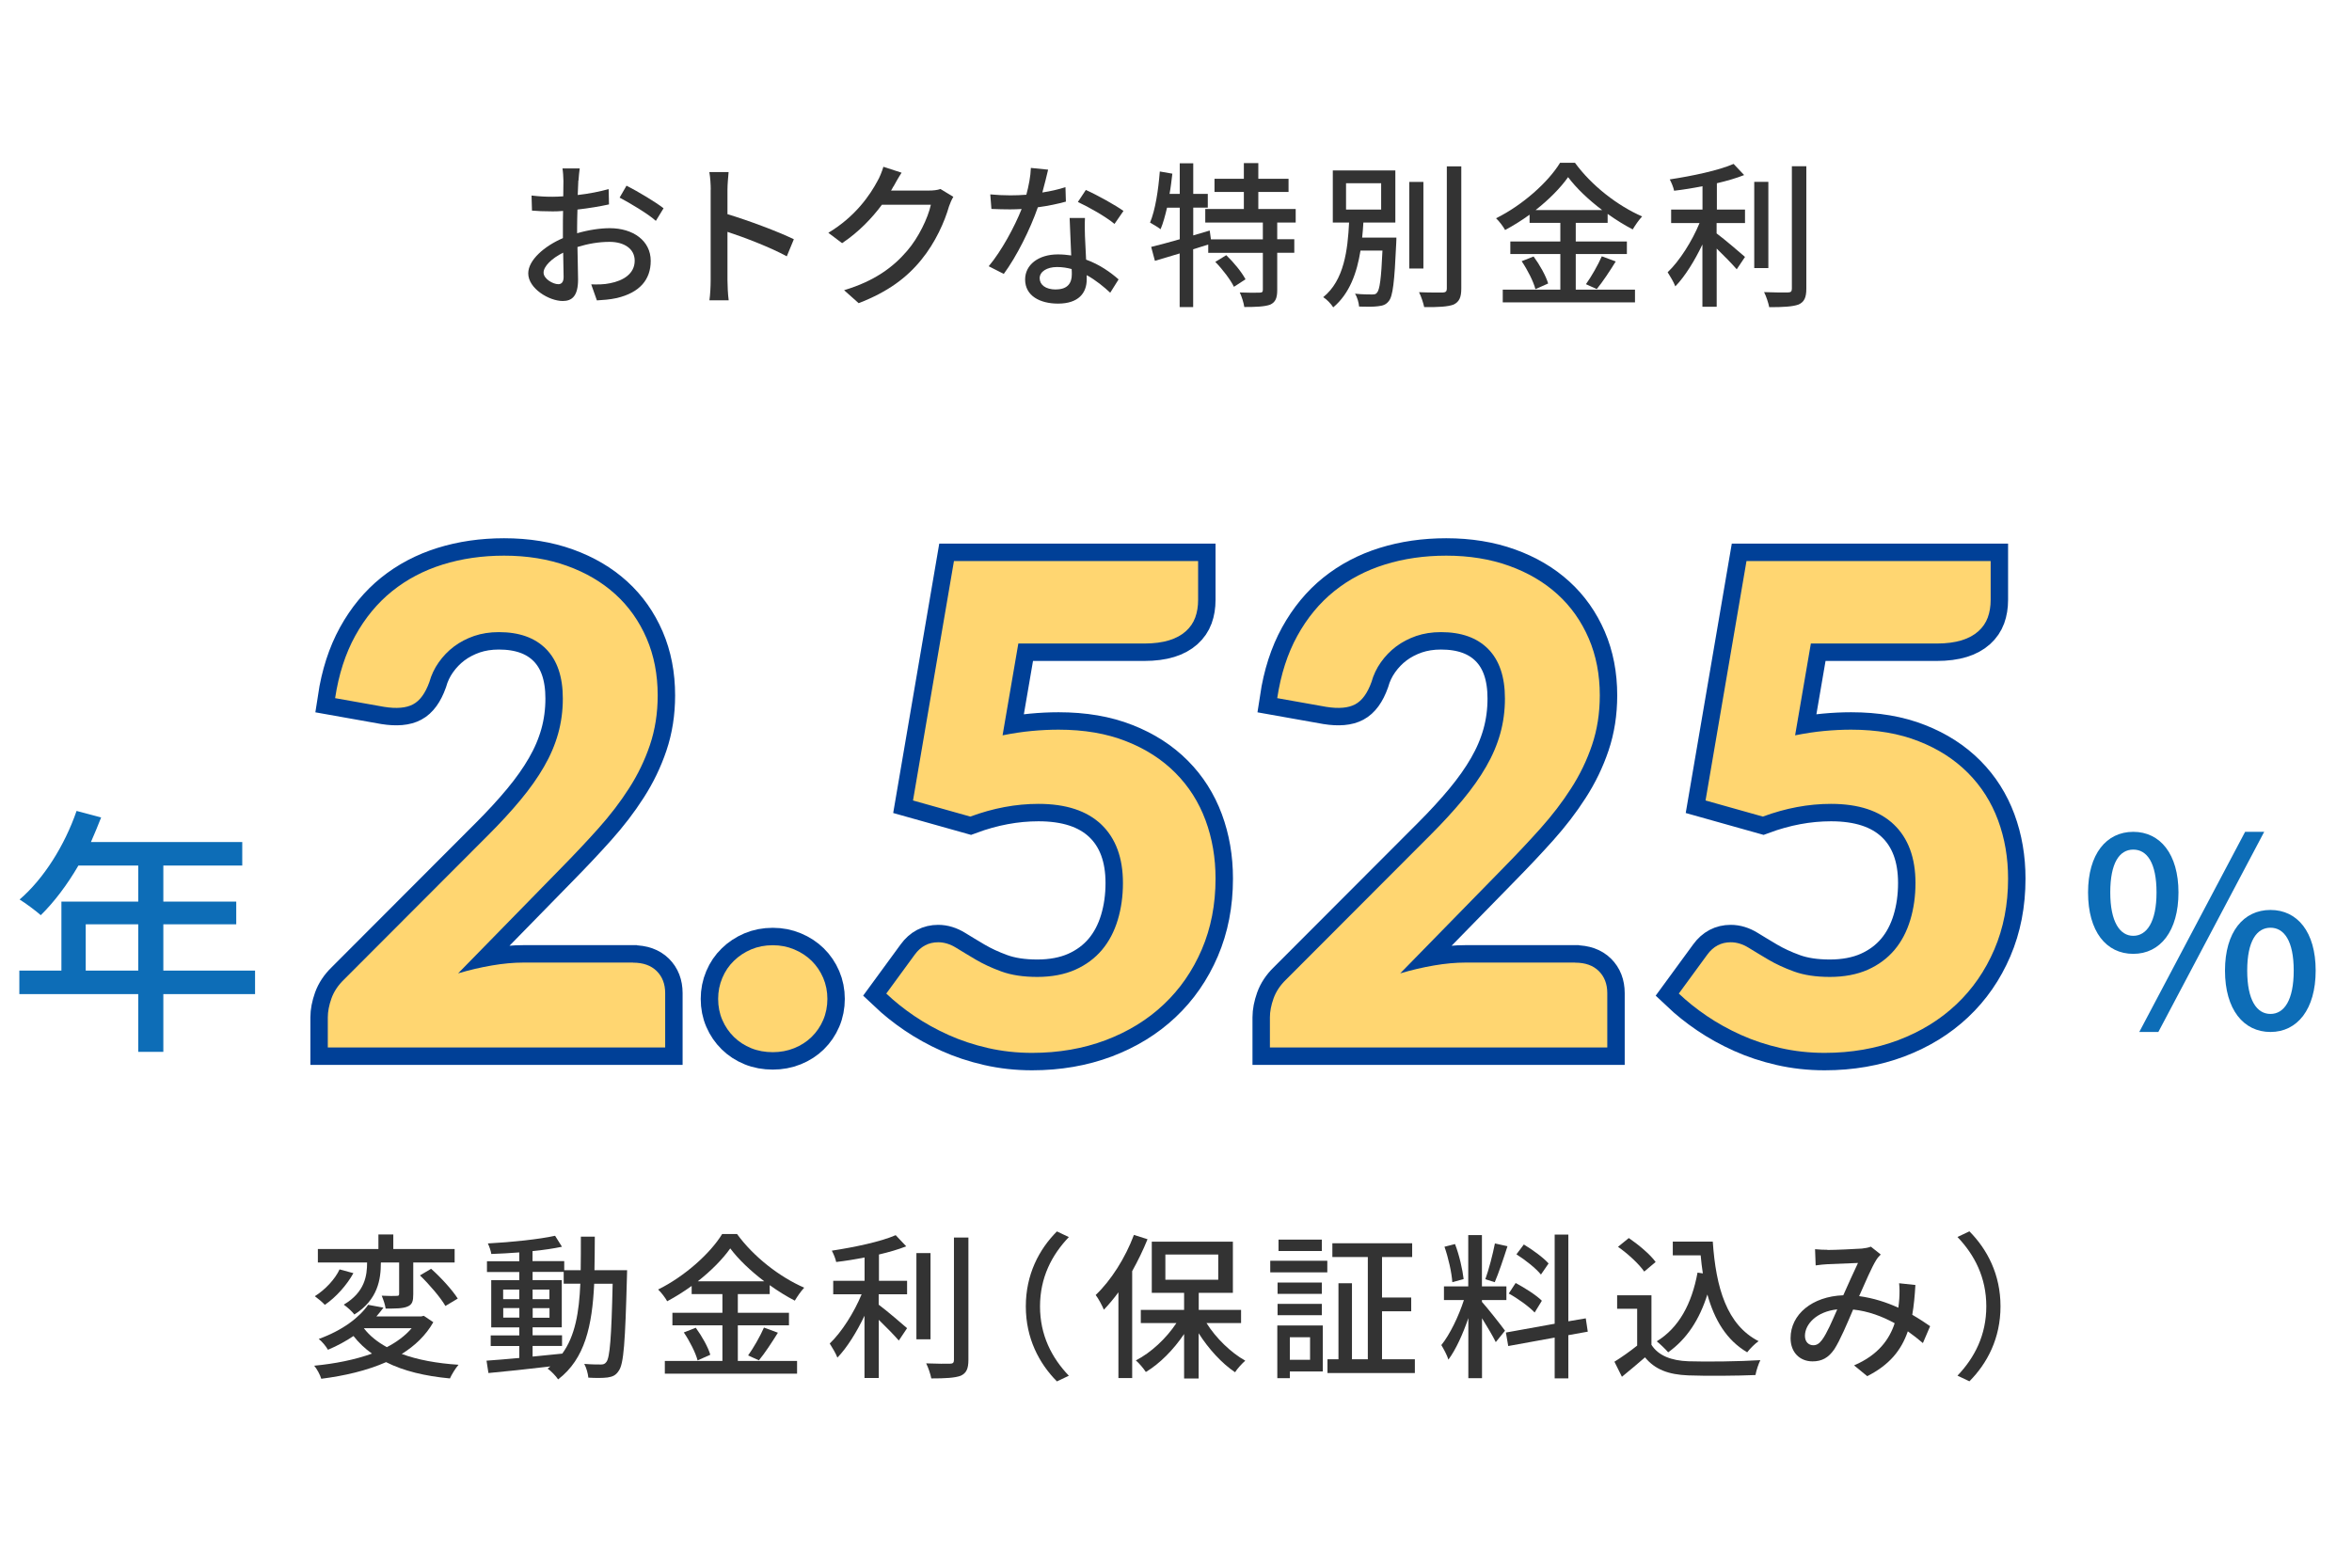 <?xml version="1.0" encoding="UTF-8"?>
<svg xmlns="http://www.w3.org/2000/svg" viewBox="0 0 270 180">
  <defs>
    <style>
      .cls-1 {
        opacity: .4;
      }

      .cls-2, .cls-3 {
        fill: none;
      }

      .cls-4 {
        fill: #ffd671;
      }

      .cls-5 {
        fill: #333;
      }

      .cls-6 {
        fill: #0d6db7;
      }

      .cls-3 {
        stroke: #004097;
        stroke-width: 4px;
      }
    </style>
  </defs>
  <g>
    <g>
      <g>
        <path class="cls-5" d="M66.39,20.73c-.02.43-.04,1.01-.07,1.66,1.26-.14,2.56-.4,3.55-.68l.04,1.76c-1.04.23-2.38.45-3.62.59-.02.72-.04,1.44-.04,2.09v.63c1.31-.38,2.65-.58,3.75-.58,2.68,0,4.7,1.44,4.7,3.75,0,2.14-1.24,3.64-3.89,4.27-.81.18-1.62.23-2.29.27l-.65-1.84c.72.02,1.49.02,2.16-.13,1.51-.29,2.83-1.08,2.83-2.59,0-1.39-1.24-2.16-2.88-2.16-1.26,0-2.5.22-3.69.59.02,1.5.07,3.01.07,3.73,0,1.91-.7,2.47-1.76,2.47-1.57,0-3.96-1.44-3.96-3.17,0-1.53,1.85-3.13,3.98-4.05v-1.12c0-.63,0-1.31.02-2-.45.04-.85.05-1.19.05-1.1,0-1.78-.04-2.38-.09l-.05-1.73c1.03.12,1.73.14,2.4.14.38,0,.79-.02,1.24-.05,0-.81.02-1.46.02-1.78,0-.38-.05-1.1-.11-1.42h1.98c-.05.34-.11.95-.14,1.39ZM64.09,32.63c.36,0,.61-.23.61-.83s-.04-1.62-.05-2.79c-1.31.65-2.25,1.57-2.25,2.29s1.08,1.33,1.69,1.33ZM76.17,23.92l-.88,1.44c-.86-.79-3.02-2.07-4.16-2.67l.79-1.37c1.33.67,3.35,1.89,4.25,2.59Z"/>
        <path class="cls-5" d="M81.59,21.78c0-.58-.05-1.4-.16-2.02h2.21c-.05.59-.13,1.39-.13,2.02v2.81c2.39.72,5.82,2,7.62,2.88l-.81,1.96c-1.89-1.03-4.83-2.16-6.81-2.81v5.56c0,.56.05,1.66.14,2.3h-2.21c.09-.63.14-1.6.14-2.3v-10.41Z"/>
        <path class="cls-5" d="M102.54,21.43c-.07.14-.16.31-.25.45h4.32c.5,0,1.01-.05,1.35-.18l1.48.9c-.18.29-.38.74-.5,1.1-.49,1.73-1.55,4.14-3.17,6.12-1.66,2.05-3.83,3.69-7.2,4.99l-1.67-1.49c3.47-1.04,5.62-2.63,7.22-4.5,1.33-1.53,2.41-3.8,2.74-5.31h-5.62c-1.15,1.55-2.68,3.15-4.57,4.41l-1.58-1.19c3.13-1.87,4.81-4.38,5.65-5.96.22-.36.52-1.1.67-1.62l2.09.68c-.36.54-.74,1.24-.94,1.6Z"/>
        <path class="cls-5" d="M119.66,22.1c.92-.14,1.82-.34,2.65-.61l.05,1.66c-.9.25-2.02.49-3.22.65-.88,2.54-2.45,5.67-3.91,7.65l-1.73-.88c1.48-1.76,2.97-4.54,3.78-6.57-.45.02-.88.04-1.31.04-.68,0-1.44-.02-2.16-.05l-.13-1.67c.7.07,1.57.11,2.29.11.59,0,1.22-.02,1.85-.07.27-1.01.49-2.12.52-3.08l1.98.2c-.14.63-.4,1.64-.67,2.65ZM124.55,27.14c.02.59.07,1.64.13,2.67,1.55.56,2.81,1.46,3.73,2.27l-.96,1.53c-.7-.65-1.62-1.42-2.7-2.02v.5c0,1.53-.92,2.77-3.29,2.77-2.09,0-3.78-.9-3.78-2.77,0-1.69,1.53-2.88,3.76-2.88.54,0,1.04.05,1.53.12-.05-1.42-.14-3.11-.18-4.3h1.76c-.04.76-.02,1.39,0,2.11ZM121.22,33.23c1.37,0,1.82-.76,1.82-1.73,0-.16,0-.38-.02-.61-.52-.14-1.08-.23-1.67-.23-1.19,0-2,.54-2,1.28s.65,1.3,1.87,1.3ZM123.73,23.2l.92-1.39c1.3.58,3.42,1.76,4.32,2.41l-1.03,1.49c-.99-.83-2.99-1.96-4.21-2.52Z"/>
        <path class="cls-5" d="M146.62,25.54v1.93h1.96v1.55h-1.96v4.29c0,.9-.2,1.39-.81,1.67-.63.23-1.62.27-2.97.27-.07-.49-.29-1.19-.52-1.67,1.01.04,1.98.04,2.27.02.29,0,.38-.07.38-.32v-4.25h-6.27v-.95l-1.73.54v6.64h-1.55v-6.16c-1.03.31-2,.59-2.84.85l-.43-1.6c.9-.22,2.04-.52,3.28-.88v-3.62h-1.46c-.22.94-.45,1.78-.74,2.47-.25-.2-.88-.58-1.21-.76.61-1.46.95-3.73,1.12-5.87l1.44.25c-.09.77-.18,1.57-.32,2.32h1.17v-3.51h1.55v3.51h1.67v1.58h-1.67v3.19l1.89-.56.14,1.01h5.96v-1.93h-6.61v-1.55h4.43v-1.96h-3.37v-1.51h3.37v-1.8h1.66v1.8h3.47v1.51h-3.47v1.96h4.29v1.55h-2.11ZM140.77,29.3c.85.81,1.8,1.98,2.21,2.77l-1.33.86c-.38-.79-1.31-2.02-2.14-2.86l1.26-.77Z"/>
        <path class="cls-5" d="M160.3,27.27s0,.47-.02.68c-.2,4.39-.38,6.07-.86,6.63-.32.41-.68.52-1.22.58-.47.07-1.31.07-2.18.04-.04-.45-.2-1.06-.47-1.48.83.09,1.62.09,1.93.09.29,0,.47-.02.59-.2.31-.32.49-1.6.63-4.84h-2.52c-.41,2.54-1.24,4.93-3.13,6.52-.25-.4-.74-.92-1.15-1.17,2.41-1.94,2.81-5.44,2.97-8.57h-1.87v-5.98h7.18v5.98h-3.67c-.04.58-.07,1.15-.14,1.73h3.94ZM154.52,24.06h4.03v-3.02h-4.03v3.02ZM163.4,30.83h-1.62v-9.94h1.62v9.94ZM167.75,19.09v14.04c0,1.04-.25,1.53-.88,1.84-.67.25-1.75.31-3.38.29-.09-.45-.34-1.22-.59-1.71,1.22.05,2.36.04,2.72.04.34-.02.47-.13.47-.45v-14.04h1.67Z"/>
        <path class="cls-5" d="M180.88,33.26h6.81v1.46h-15.18v-1.46h6.61v-4.09h-5.74v-1.44h5.74v-2.14h-3.53v-.94c-.9.65-1.84,1.24-2.81,1.76-.2-.38-.68-1.01-1.04-1.35,3.06-1.51,6-4.16,7.35-6.37h1.71c1.91,2.63,4.92,4.95,7.71,6.16-.4.43-.79,1.01-1.08,1.49-.95-.49-1.93-1.1-2.88-1.78v1.03h-3.66v2.14h5.87v1.44h-5.87v4.09ZM176.05,29.45c.7.95,1.42,2.23,1.67,3.1l-1.46.65c-.22-.86-.9-2.21-1.58-3.21l1.37-.54ZM183.92,24.12c-1.57-1.19-2.97-2.52-3.91-3.78-.86,1.22-2.18,2.56-3.73,3.78h7.63ZM182.06,32.63c.61-.85,1.39-2.21,1.82-3.2l1.6.59c-.7,1.13-1.51,2.36-2.18,3.17l-1.24-.56Z"/>
        <path class="cls-5" d="M197.06,24.06h3.26v1.55h-3.26v1.19c.88.65,2.77,2.27,3.26,2.7l-.95,1.42c-.5-.58-1.46-1.57-2.3-2.38v6.68h-1.64v-7.15c-.88,1.85-2,3.67-3.11,4.81-.18-.49-.61-1.19-.88-1.62,1.37-1.3,2.81-3.58,3.66-5.65h-3.26v-1.55h3.6v-2.68c-1.1.22-2.21.4-3.26.52-.07-.38-.31-.95-.5-1.3,2.61-.4,5.62-1.03,7.33-1.78l1.21,1.28c-.9.36-1.98.67-3.13.94v3.02ZM203,30.78h-1.62v-9.9h1.62v9.9ZM207.36,19.08v14.06c0,1.04-.25,1.53-.88,1.82-.67.25-1.75.31-3.38.31-.09-.47-.34-1.24-.59-1.73,1.22.05,2.36.05,2.72.04.34,0,.47-.11.47-.43v-14.06h1.67Z"/>
      </g>
      <g>
        <path class="cls-6" d="M29.28,114.14h-10.53v6.63h-2.88v-6.63H2.22v-2.7h4.83v-7.92h8.82v-4.14h-6.87c-1.29,2.22-2.79,4.2-4.32,5.7-.54-.48-1.74-1.38-2.43-1.8,2.76-2.37,5.16-6.18,6.54-10.17l2.82.75c-.36.93-.78,1.92-1.17,2.82h17.37v2.7h-9.06v4.14h8.37v2.61h-8.37v5.31h10.53v2.7ZM15.87,111.44v-5.31h-6.03v5.31h6.03Z"/>
        <path class="cls-6" d="M239.7,102.47c0-4.41,2.1-6.96,5.19-6.96s5.19,2.55,5.19,6.96-2.07,7.05-5.19,7.05-5.19-2.58-5.19-7.05ZM247.56,102.47c0-3.39-1.08-4.92-2.67-4.92s-2.64,1.53-2.64,4.92,1.11,4.98,2.64,4.98,2.67-1.56,2.67-4.98ZM257.73,95.51h2.19l-12.15,22.98h-2.19l12.15-22.98ZM255.42,111.44c0-4.44,2.13-6.96,5.22-6.96s5.19,2.52,5.19,6.96-2.1,7.05-5.19,7.05-5.22-2.58-5.22-7.05ZM263.31,111.44c0-3.42-1.11-4.92-2.67-4.92s-2.67,1.5-2.67,4.92,1.11,4.98,2.67,4.98,2.67-1.56,2.67-4.98Z"/>
        <g>
          <g>
            <path class="cls-3" d="M72.67,110.53c1.16,0,2.06.32,2.71.96s.98,1.49.98,2.54v6.24h-38.73v-3.46c0-.67.14-1.39.42-2.18.28-.78.76-1.5,1.42-2.14l16.56-16.59c1.41-1.41,2.66-2.77,3.73-4.06s1.98-2.57,2.69-3.81c.72-1.24,1.26-2.51,1.62-3.79.36-1.28.54-2.63.54-4.04,0-2.49-.64-4.38-1.92-5.68-1.28-1.3-3.09-1.94-5.43-1.94-1.03,0-1.97.15-2.83.44-.86.3-1.63.7-2.31,1.21-.68.51-1.26,1.12-1.75,1.81-.49.69-.85,1.45-1.08,2.27-.46,1.28-1.08,2.14-1.87,2.56-.78.42-1.89.52-3.33.29l-5.62-1c.41-2.72,1.18-5.11,2.31-7.16,1.13-2.05,2.54-3.76,4.23-5.12,1.69-1.36,3.63-2.38,5.81-3.06,2.18-.68,4.53-1.02,7.05-1.02,2.64,0,5.05.39,7.22,1.17,2.17.78,4.02,1.87,5.56,3.27,1.54,1.4,2.73,3.09,3.58,5.06s1.27,4.16,1.27,6.54c0,2.05-.3,3.95-.89,5.7s-1.39,3.41-2.41,4.99c-1.01,1.58-2.19,3.11-3.52,4.6-1.33,1.49-2.75,2.99-4.23,4.5l-11.86,12.13c1.31-.39,2.6-.69,3.89-.91,1.28-.22,2.49-.33,3.62-.33h12.55Z"/>
            <path class="cls-3" d="M82.44,114.69c0-.85.16-1.65.48-2.41.32-.76.76-1.41,1.33-1.96.56-.55,1.23-.99,1.98-1.31.76-.32,1.58-.48,2.48-.48s1.69.16,2.46.48c.77.32,1.44.76,2,1.31.56.55,1.01,1.21,1.33,1.96s.48,1.56.48,2.41-.16,1.68-.48,2.42c-.32.75-.76,1.39-1.33,1.95-.56.55-1.23.98-2,1.29-.77.31-1.59.46-2.46.46s-1.73-.15-2.48-.46c-.76-.31-1.42-.74-1.98-1.29s-1.01-1.2-1.33-1.95c-.32-.74-.48-1.55-.48-2.42Z"/>
            <path class="cls-3" d="M115.09,84.43c1.15-.23,2.26-.4,3.33-.5,1.06-.1,2.1-.15,3.1-.15,2.93,0,5.51.44,7.76,1.33,2.25.88,4.13,2.1,5.66,3.64,1.53,1.54,2.68,3.35,3.45,5.43s1.15,4.31,1.15,6.7c0,2.98-.53,5.69-1.58,8.14-1.05,2.45-2.51,4.56-4.37,6.31-1.86,1.76-4.08,3.12-6.66,4.1-2.58.97-5.4,1.46-8.45,1.46-1.77,0-3.46-.19-5.08-.56-1.62-.37-3.12-.87-4.52-1.5-1.4-.63-2.7-1.35-3.91-2.17-1.21-.82-2.28-1.68-3.23-2.58l3.27-4.47c.69-.95,1.59-1.42,2.69-1.42.69,0,1.37.21,2.04.62.67.41,1.42.87,2.27,1.37.85.5,1.83.96,2.96,1.37,1.13.41,2.5.62,4.12.62s3.12-.28,4.35-.83c1.23-.55,2.25-1.31,3.06-2.27.81-.96,1.41-2.11,1.81-3.43.4-1.32.6-2.74.6-4.25,0-2.9-.83-5.14-2.48-6.72-1.66-1.58-4.06-2.37-7.22-2.37-2.59,0-5.2.49-7.82,1.46l-6.58-1.85,4.7-27.49h28.03v4.46c0,.75-.11,1.42-.33,2.02-.22.6-.58,1.13-1.08,1.58-.5.45-1.14.8-1.92,1.04-.78.24-1.74.37-2.87.37h-14.44l-1.81,10.55Z"/>
            <path class="cls-3" d="M180.82,110.53c1.16,0,2.06.32,2.71.96s.98,1.49.98,2.54v6.24h-38.73v-3.46c0-.67.14-1.39.42-2.18.28-.78.76-1.5,1.42-2.14l16.56-16.59c1.41-1.41,2.66-2.77,3.73-4.06s1.98-2.57,2.69-3.81c.72-1.24,1.26-2.51,1.62-3.79.36-1.28.54-2.63.54-4.04,0-2.49-.64-4.38-1.92-5.68-1.28-1.3-3.09-1.94-5.43-1.94-1.03,0-1.97.15-2.83.44-.86.3-1.63.7-2.31,1.21-.68.51-1.26,1.12-1.75,1.81-.49.69-.85,1.45-1.08,2.27-.46,1.28-1.08,2.14-1.87,2.56-.78.42-1.89.52-3.33.29l-5.62-1c.41-2.72,1.18-5.11,2.31-7.16,1.13-2.05,2.54-3.76,4.23-5.12,1.69-1.36,3.63-2.38,5.81-3.06,2.18-.68,4.53-1.02,7.05-1.02,2.64,0,5.05.39,7.22,1.17,2.17.78,4.02,1.87,5.56,3.27,1.54,1.4,2.73,3.09,3.58,5.06s1.27,4.16,1.27,6.54c0,2.05-.3,3.95-.89,5.7s-1.39,3.41-2.41,4.99c-1.01,1.58-2.19,3.11-3.52,4.6-1.33,1.49-2.75,2.99-4.23,4.5l-11.86,12.13c1.31-.39,2.6-.69,3.89-.91,1.28-.22,2.49-.33,3.62-.33h12.55Z"/>
            <path class="cls-3" d="M206.07,84.43c1.15-.23,2.26-.4,3.33-.5,1.06-.1,2.1-.15,3.1-.15,2.93,0,5.51.44,7.76,1.33,2.25.88,4.13,2.1,5.66,3.64,1.53,1.54,2.68,3.35,3.45,5.43s1.15,4.31,1.15,6.7c0,2.98-.53,5.69-1.58,8.14-1.05,2.45-2.51,4.56-4.37,6.31-1.86,1.76-4.08,3.12-6.66,4.1-2.58.97-5.4,1.46-8.45,1.46-1.77,0-3.46-.19-5.08-.56-1.62-.37-3.12-.87-4.52-1.5-1.4-.63-2.7-1.35-3.91-2.17-1.21-.82-2.28-1.68-3.23-2.58l3.27-4.47c.69-.95,1.59-1.42,2.69-1.42.69,0,1.37.21,2.04.62.67.41,1.42.87,2.27,1.37.85.5,1.83.96,2.96,1.37,1.13.41,2.5.62,4.12.62s3.12-.28,4.35-.83c1.23-.55,2.25-1.31,3.06-2.27.81-.96,1.41-2.11,1.81-3.43.4-1.32.6-2.74.6-4.25,0-2.9-.83-5.14-2.48-6.72-1.66-1.58-4.06-2.37-7.22-2.37-2.59,0-5.2.49-7.82,1.46l-6.58-1.85,4.7-27.49h28.03v4.46c0,.75-.11,1.42-.33,2.02-.22.6-.58,1.13-1.08,1.58-.5.45-1.14.8-1.92,1.04-.78.24-1.74.37-2.87.37h-14.44l-1.81,10.55Z"/>
          </g>
          <g>
            <path class="cls-4" d="M72.67,110.53c1.16,0,2.06.32,2.71.96s.98,1.49.98,2.54v6.24h-38.73v-3.46c0-.67.14-1.39.42-2.18.28-.78.76-1.5,1.42-2.14l16.56-16.59c1.41-1.41,2.66-2.77,3.73-4.06s1.98-2.57,2.69-3.81c.72-1.24,1.26-2.51,1.62-3.79.36-1.28.54-2.63.54-4.04,0-2.49-.64-4.38-1.92-5.68-1.28-1.3-3.09-1.94-5.43-1.94-1.03,0-1.97.15-2.83.44-.86.3-1.63.7-2.31,1.21-.68.51-1.26,1.12-1.75,1.81-.49.69-.85,1.45-1.08,2.27-.46,1.28-1.08,2.14-1.87,2.56-.78.42-1.89.52-3.33.29l-5.62-1c.41-2.72,1.18-5.11,2.31-7.16,1.13-2.05,2.54-3.76,4.23-5.12,1.69-1.36,3.63-2.38,5.81-3.06,2.18-.68,4.53-1.02,7.05-1.02,2.64,0,5.05.39,7.22,1.17,2.17.78,4.02,1.87,5.56,3.27,1.54,1.4,2.73,3.09,3.58,5.06s1.27,4.16,1.27,6.54c0,2.05-.3,3.95-.89,5.7s-1.39,3.41-2.41,4.99c-1.01,1.58-2.19,3.11-3.52,4.6-1.33,1.49-2.75,2.99-4.23,4.5l-11.86,12.13c1.31-.39,2.6-.69,3.89-.91,1.28-.22,2.49-.33,3.62-.33h12.55Z"/>
            <path class="cls-4" d="M82.44,114.69c0-.85.16-1.65.48-2.41.32-.76.76-1.41,1.33-1.96.56-.55,1.23-.99,1.98-1.31.76-.32,1.58-.48,2.48-.48s1.69.16,2.46.48c.77.32,1.44.76,2,1.31.56.55,1.01,1.21,1.33,1.96s.48,1.56.48,2.41-.16,1.68-.48,2.42c-.32.75-.76,1.39-1.33,1.95-.56.55-1.23.98-2,1.29-.77.31-1.59.46-2.46.46s-1.73-.15-2.48-.46c-.76-.31-1.42-.74-1.98-1.29s-1.01-1.2-1.33-1.95c-.32-.74-.48-1.55-.48-2.42Z"/>
            <path class="cls-4" d="M115.09,84.43c1.15-.23,2.26-.4,3.33-.5,1.06-.1,2.1-.15,3.1-.15,2.93,0,5.51.44,7.76,1.33,2.25.88,4.13,2.1,5.66,3.64,1.53,1.54,2.68,3.35,3.45,5.43s1.15,4.31,1.15,6.7c0,2.98-.53,5.69-1.58,8.14-1.05,2.45-2.51,4.56-4.37,6.31-1.86,1.76-4.08,3.12-6.66,4.1-2.58.97-5.4,1.46-8.45,1.46-1.77,0-3.46-.19-5.08-.56-1.62-.37-3.12-.87-4.52-1.5-1.4-.63-2.7-1.35-3.91-2.17-1.21-.82-2.28-1.68-3.23-2.58l3.27-4.47c.69-.95,1.59-1.42,2.69-1.42.69,0,1.37.21,2.04.62.67.41,1.42.87,2.27,1.37.85.5,1.83.96,2.96,1.37,1.13.41,2.5.62,4.12.62s3.12-.28,4.35-.83c1.23-.55,2.25-1.31,3.06-2.27.81-.96,1.41-2.11,1.81-3.43.4-1.32.6-2.74.6-4.25,0-2.9-.83-5.14-2.48-6.72-1.66-1.58-4.06-2.37-7.22-2.37-2.59,0-5.2.49-7.82,1.46l-6.58-1.85,4.7-27.49h28.03v4.46c0,.75-.11,1.42-.33,2.02-.22.6-.58,1.13-1.08,1.58-.5.45-1.14.8-1.92,1.04-.78.24-1.74.37-2.87.37h-14.44l-1.81,10.55Z"/>
            <path class="cls-4" d="M180.82,110.53c1.16,0,2.06.32,2.71.96s.98,1.49.98,2.54v6.24h-38.73v-3.46c0-.67.14-1.39.42-2.18.28-.78.76-1.5,1.42-2.14l16.56-16.59c1.41-1.41,2.66-2.77,3.73-4.06s1.98-2.57,2.69-3.81c.72-1.24,1.26-2.51,1.62-3.79.36-1.28.54-2.63.54-4.04,0-2.49-.64-4.38-1.92-5.68-1.28-1.3-3.09-1.94-5.43-1.94-1.03,0-1.97.15-2.83.44-.86.3-1.63.7-2.31,1.21-.68.51-1.26,1.12-1.75,1.81-.49.69-.85,1.45-1.08,2.27-.46,1.28-1.08,2.14-1.87,2.56-.78.42-1.89.52-3.33.29l-5.62-1c.41-2.72,1.18-5.11,2.31-7.16,1.13-2.05,2.54-3.76,4.23-5.12,1.69-1.36,3.63-2.38,5.81-3.06,2.18-.68,4.53-1.02,7.05-1.02,2.64,0,5.05.39,7.22,1.17,2.17.78,4.02,1.87,5.56,3.27,1.54,1.4,2.73,3.09,3.58,5.06s1.27,4.16,1.27,6.54c0,2.05-.3,3.95-.89,5.7s-1.39,3.41-2.41,4.99c-1.01,1.58-2.19,3.11-3.52,4.6-1.33,1.49-2.75,2.99-4.23,4.5l-11.86,12.13c1.31-.39,2.6-.69,3.89-.91,1.28-.22,2.49-.33,3.62-.33h12.55Z"/>
            <path class="cls-4" d="M206.07,84.43c1.15-.23,2.26-.4,3.33-.5,1.06-.1,2.1-.15,3.1-.15,2.93,0,5.51.44,7.76,1.33,2.25.88,4.13,2.1,5.66,3.64,1.53,1.54,2.68,3.35,3.45,5.43s1.15,4.31,1.15,6.7c0,2.98-.53,5.69-1.58,8.14-1.05,2.45-2.51,4.56-4.37,6.31-1.86,1.76-4.08,3.12-6.66,4.1-2.58.97-5.4,1.46-8.45,1.46-1.77,0-3.46-.19-5.08-.56-1.62-.37-3.12-.87-4.52-1.5-1.4-.63-2.7-1.35-3.91-2.17-1.21-.82-2.28-1.68-3.23-2.58l3.27-4.47c.69-.95,1.59-1.42,2.69-1.42.69,0,1.37.21,2.04.62.67.41,1.42.87,2.27,1.37.85.5,1.83.96,2.96,1.37,1.13.41,2.5.62,4.12.62s3.12-.28,4.35-.83c1.23-.55,2.25-1.31,3.06-2.27.81-.96,1.41-2.11,1.81-3.43.4-1.32.6-2.74.6-4.25,0-2.9-.83-5.14-2.48-6.72-1.66-1.58-4.06-2.37-7.22-2.37-2.59,0-5.2.49-7.82,1.46l-6.58-1.85,4.7-27.49h28.03v4.46c0,.75-.11,1.42-.33,2.02-.22.6-.58,1.13-1.08,1.58-.5.45-1.14.8-1.92,1.04-.78.24-1.74.37-2.87.37h-14.44l-1.81,10.55Z"/>
          </g>
        </g>
      </g>
      <g>
        <path class="cls-5" d="M49.74,151.82c-.86,1.51-2.11,2.7-3.62,3.64,1.82.67,4.03,1.08,6.52,1.24-.36.41-.79,1.12-.99,1.57-2.88-.27-5.33-.86-7.33-1.87-2.2.97-4.77,1.57-7.44,1.91-.11-.4-.5-1.15-.81-1.5,2.39-.23,4.66-.68,6.63-1.39-.81-.58-1.51-1.24-2.12-2.02-.86.58-1.84,1.12-2.93,1.58-.23-.41-.72-.99-1.06-1.24,2.79-1.01,4.68-2.5,5.67-3.92l1.76.32c-.25.34-.52.68-.81,1.01h5.15l.29-.07,1.1.74ZM40.57,146.18c-.74,1.35-2,2.77-3.28,3.64-.29-.32-.83-.76-1.15-.99,1.19-.74,2.34-1.98,2.84-3.08l1.58.43ZM43.72,144.99c0,1.85-.31,4.23-3.04,5.94-.27-.36-.85-.88-1.22-1.13,2.45-1.44,2.68-3.37,2.68-4.84h-5.65v-1.55h6.95v-1.67h1.71v1.67h7.04v1.55h-4.75v3.64c0,.76-.09,1.19-.67,1.42-.54.23-1.35.23-2.5.23-.05-.43-.27-1.04-.45-1.48.76.04,1.51.04,1.73.02.22,0,.27-.05.27-.25v-3.58h-2.09v.04ZM41.78,152.52c.65.85,1.55,1.57,2.63,2.16,1.13-.59,2.11-1.31,2.85-2.18h-5.46l-.02.02ZM49.49,145.68c1.12.99,2.43,2.43,3.06,3.42l-1.42.85c-.54-.95-1.84-2.47-2.92-3.51l1.28-.76Z"/>
        <path class="cls-5" d="M71.99,145.84s-.02.58-.02.78c-.2,7.44-.36,9.99-.94,10.77-.34.54-.72.68-1.28.77-.54.07-1.37.07-2.21.02-.04-.45-.22-1.13-.47-1.58.83.07,1.57.07,1.89.07.31,0,.47-.05.65-.29.4-.5.58-2.79.72-8.98h-2.12c-.23,4.79-1.04,8.61-4.14,10.98-.25-.38-.81-.97-1.21-1.24.11-.07.22-.16.32-.25-2.59.31-5.19.58-7.11.76l-.22-1.42c1.04-.07,2.34-.18,3.76-.31v-1.37h-3.28v-1.22h3.28v-.92h-3.22v-5.42h3.22v-.94h-3.71v-1.24h3.71v-1.01c-1.1.09-2.2.14-3.21.18-.05-.34-.23-.88-.4-1.21,2.67-.14,5.85-.47,7.72-.88l.79,1.26c-.95.2-2.14.38-3.38.5v1.15h3.64v1.04h1.89c.02-1.22.02-2.5.02-3.85h1.6c0,1.33-.02,2.63-.04,3.85h3.73ZM57.76,149.17h1.85v-1.1h-1.85v1.1ZM59.62,151.29v-1.1h-1.85v1.1h1.85ZM61.15,155.76c1.12-.11,2.27-.22,3.4-.34,1.48-2.04,1.93-4.75,2.07-8.03h-1.91v-1.35h-3.57v.94h3.35v5.42h-3.35v.92h3.38v1.22h-3.38v1.22ZM63.07,149.17v-1.1h-1.93v1.1h1.93ZM61.15,150.2v1.1h1.93v-1.1h-1.93Z"/>
        <path class="cls-5" d="M84.69,156.26h6.81v1.46h-15.18v-1.46h6.61v-4.09h-5.74v-1.44h5.74v-2.14h-3.53v-.94c-.9.65-1.84,1.24-2.81,1.76-.2-.38-.68-1.01-1.04-1.35,3.06-1.51,6-4.16,7.35-6.37h1.71c1.91,2.63,4.92,4.95,7.71,6.16-.4.43-.79,1.01-1.08,1.49-.95-.49-1.93-1.1-2.88-1.78v1.03h-3.66v2.14h5.87v1.44h-5.87v4.09ZM79.87,152.45c.7.95,1.42,2.23,1.67,3.1l-1.46.65c-.22-.86-.9-2.21-1.58-3.21l1.37-.54ZM87.74,147.12c-1.57-1.19-2.97-2.52-3.91-3.78-.86,1.22-2.18,2.56-3.73,3.78h7.63ZM85.88,155.63c.61-.85,1.39-2.21,1.82-3.2l1.6.59c-.7,1.13-1.51,2.36-2.18,3.17l-1.24-.56Z"/>
        <path class="cls-5" d="M100.87,147.06h3.26v1.55h-3.26v1.19c.88.65,2.77,2.27,3.26,2.7l-.95,1.42c-.5-.58-1.46-1.57-2.3-2.38v6.68h-1.64v-7.15c-.88,1.85-2,3.67-3.11,4.81-.18-.49-.61-1.19-.88-1.62,1.37-1.3,2.81-3.58,3.66-5.65h-3.26v-1.55h3.6v-2.68c-1.1.22-2.21.4-3.26.52-.07-.38-.31-.95-.5-1.3,2.61-.4,5.62-1.03,7.33-1.78l1.21,1.28c-.9.36-1.98.67-3.13.94v3.02ZM106.82,153.78h-1.62v-9.9h1.62v9.9ZM111.17,142.08v14.06c0,1.04-.25,1.53-.88,1.82-.67.25-1.75.31-3.38.31-.09-.47-.34-1.24-.59-1.73,1.22.05,2.36.05,2.72.04.34,0,.47-.11.47-.43v-14.06h1.67Z"/>
        <path class="cls-5" d="M121.33,141.39l1.37.65c-1.96,2.05-3.31,4.65-3.31,7.96s1.35,5.91,3.31,7.96l-1.37.65c-2.05-2.07-3.57-4.95-3.57-8.61s1.51-6.54,3.57-8.61Z"/>
        <path class="cls-5" d="M131.73,142.29c-.5,1.24-1.1,2.47-1.76,3.66v12.28h-1.58v-9.85c-.54.74-1.12,1.42-1.67,2-.16-.4-.63-1.3-.94-1.69,1.75-1.66,3.4-4.25,4.39-6.9l1.57.5ZM138.5,151.91c1.1,1.75,2.81,3.4,4.45,4.32-.36.32-.92.92-1.17,1.33-1.51-1.01-3.04-2.68-4.18-4.48v5.2h-1.67v-5.11c-1.21,1.8-2.79,3.4-4.39,4.36-.27-.41-.77-1.01-1.15-1.33,1.73-.88,3.49-2.52,4.66-4.29h-4.09v-1.51h4.97v-1.96h-3.71v-5.87h9.31v5.87h-3.92v1.96h4.86v1.51h-3.96ZM133.78,146.94h6.07v-2.9h-6.07v2.9Z"/>
        <path class="cls-5" d="M145.82,144.76h6.55v1.33h-6.55v-1.33ZM151.85,157.47h-3.78v.77h-1.44v-6.05h5.22v5.28ZM151.74,148.56h-5.08v-1.3h5.08v1.3ZM146.66,149.71h5.08v1.3h-5.08v-1.3ZM151.74,143.64h-4.97v-1.31h4.97v1.31ZM148.07,153.54v2.59h2.32v-2.59h-2.32ZM162.42,156.07v1.58h-10.03v-1.58h1.26v-8.73h1.55v8.73h1.82v-11.74h-4.07v-1.58h9.16v1.58h-3.46v4.65h3.35v1.58h-3.35v5.51h3.76Z"/>
        <path class="cls-5" d="M170.12,149.48c.54.58,2.27,2.77,2.65,3.31l-1.06,1.31c-.31-.65-.99-1.78-1.58-2.74v6.88h-1.57v-6.9c-.61,1.8-1.44,3.64-2.29,4.77-.14-.49-.54-1.22-.81-1.67.97-1.19,2-3.33,2.59-5.17h-2.29v-1.57h2.79v-5.89h1.57v5.89h2.81v1.57h-2.81v.2ZM166.72,147.22c-.07-1.1-.45-2.79-.9-4.07l1.21-.31c.49,1.26.86,2.92.99,4.02l-1.3.36ZM173.05,143.1c-.45,1.4-1.01,3.08-1.46,4.12l-1.08-.34c.4-1.1.86-2.88,1.1-4.11l1.44.32ZM180.04,153.29v4.97h-1.57v-4.68l-5.33.97-.27-1.55,5.6-1.01v-10.24h1.57v9.96l2-.34.23,1.53-2.23.4ZM176.17,150.7c-.63-.67-1.91-1.6-2.97-2.18l.79-1.21c1.04.56,2.38,1.4,3.01,2.04l-.83,1.35ZM176.89,146.34c-.56-.7-1.78-1.67-2.81-2.32l.85-1.13c1.01.61,2.25,1.51,2.84,2.18l-.88,1.28Z"/>
        <path class="cls-5" d="M189.58,154.41c.79,1.24,2.27,1.82,4.25,1.89,2,.07,6,.02,8.25-.13-.2.4-.47,1.19-.56,1.71-2.04.09-5.65.12-7.71.04-2.29-.09-3.83-.68-4.97-2.07-.85.74-1.71,1.46-2.65,2.23l-.86-1.73c.81-.5,1.76-1.17,2.61-1.85v-4.23h-2.3v-1.55h3.94v5.69ZM188.75,146c-.58-.85-1.87-2.05-3.01-2.84l1.24-1.01c1.12.77,2.47,1.89,3.08,2.75l-1.31,1.1ZM196.62,142.56c.36,5.31,1.62,9.58,5.26,11.43-.4.27-.99.86-1.31,1.28-2.38-1.4-3.76-3.73-4.57-6.64-.92,2.92-2.38,5.13-4.5,6.64-.27-.32-.92-.95-1.31-1.26,2.56-1.58,4.02-4.32,4.68-7.89l.61.09c-.11-.67-.18-1.37-.25-2.07h-3.2v-1.58h4.61Z"/>
        <path class="cls-5" d="M209.79,143.52c.97,0,3.15-.11,3.94-.16.38-.04.77-.11,1.04-.22l1.13.9c-.22.22-.4.43-.54.67-.49.79-1.22,2.49-1.94,4.11,1.64.22,3.17.72,4.5,1.33.05-.36.09-.7.11-1.03.04-.61.04-1.26-.02-1.78l1.87.2c-.07,1.24-.18,2.39-.36,3.42.81.47,1.49.92,2.05,1.31l-.83,1.94c-.52-.45-1.1-.9-1.73-1.35-.76,2.21-2.14,3.87-4.66,5.15l-1.51-1.24c2.79-1.19,4.07-3.02,4.66-4.84-1.4-.77-3.02-1.39-4.77-1.57-.67,1.57-1.49,3.53-2.16,4.56-.68.99-1.44,1.39-2.5,1.39-1.44,0-2.52-1.01-2.52-2.67,0-2.72,2.48-4.79,6.05-4.92.59-1.31,1.21-2.72,1.69-3.71-.72.02-2.65.11-3.46.14-.38.02-.96.07-1.4.14l-.07-1.86c.47.05,1.04.07,1.42.07ZM208.15,154.46c.38,0,.67-.16,1.01-.61.58-.78,1.17-2.2,1.75-3.51-2.36.25-3.71,1.69-3.71,3.04,0,.72.45,1.08.96,1.08Z"/>
        <path class="cls-5" d="M226.08,158.6l-1.37-.65c1.96-2.05,3.31-4.65,3.31-7.96s-1.35-5.91-3.31-7.96l1.37-.65c2.05,2.07,3.57,4.95,3.57,8.61s-1.51,6.54-3.57,8.61Z"/>
      </g>
      <g class="cls-1">
        <rect class="cls-2" width="270" height="180"/>
      </g>
    </g>
  </g>
</svg>